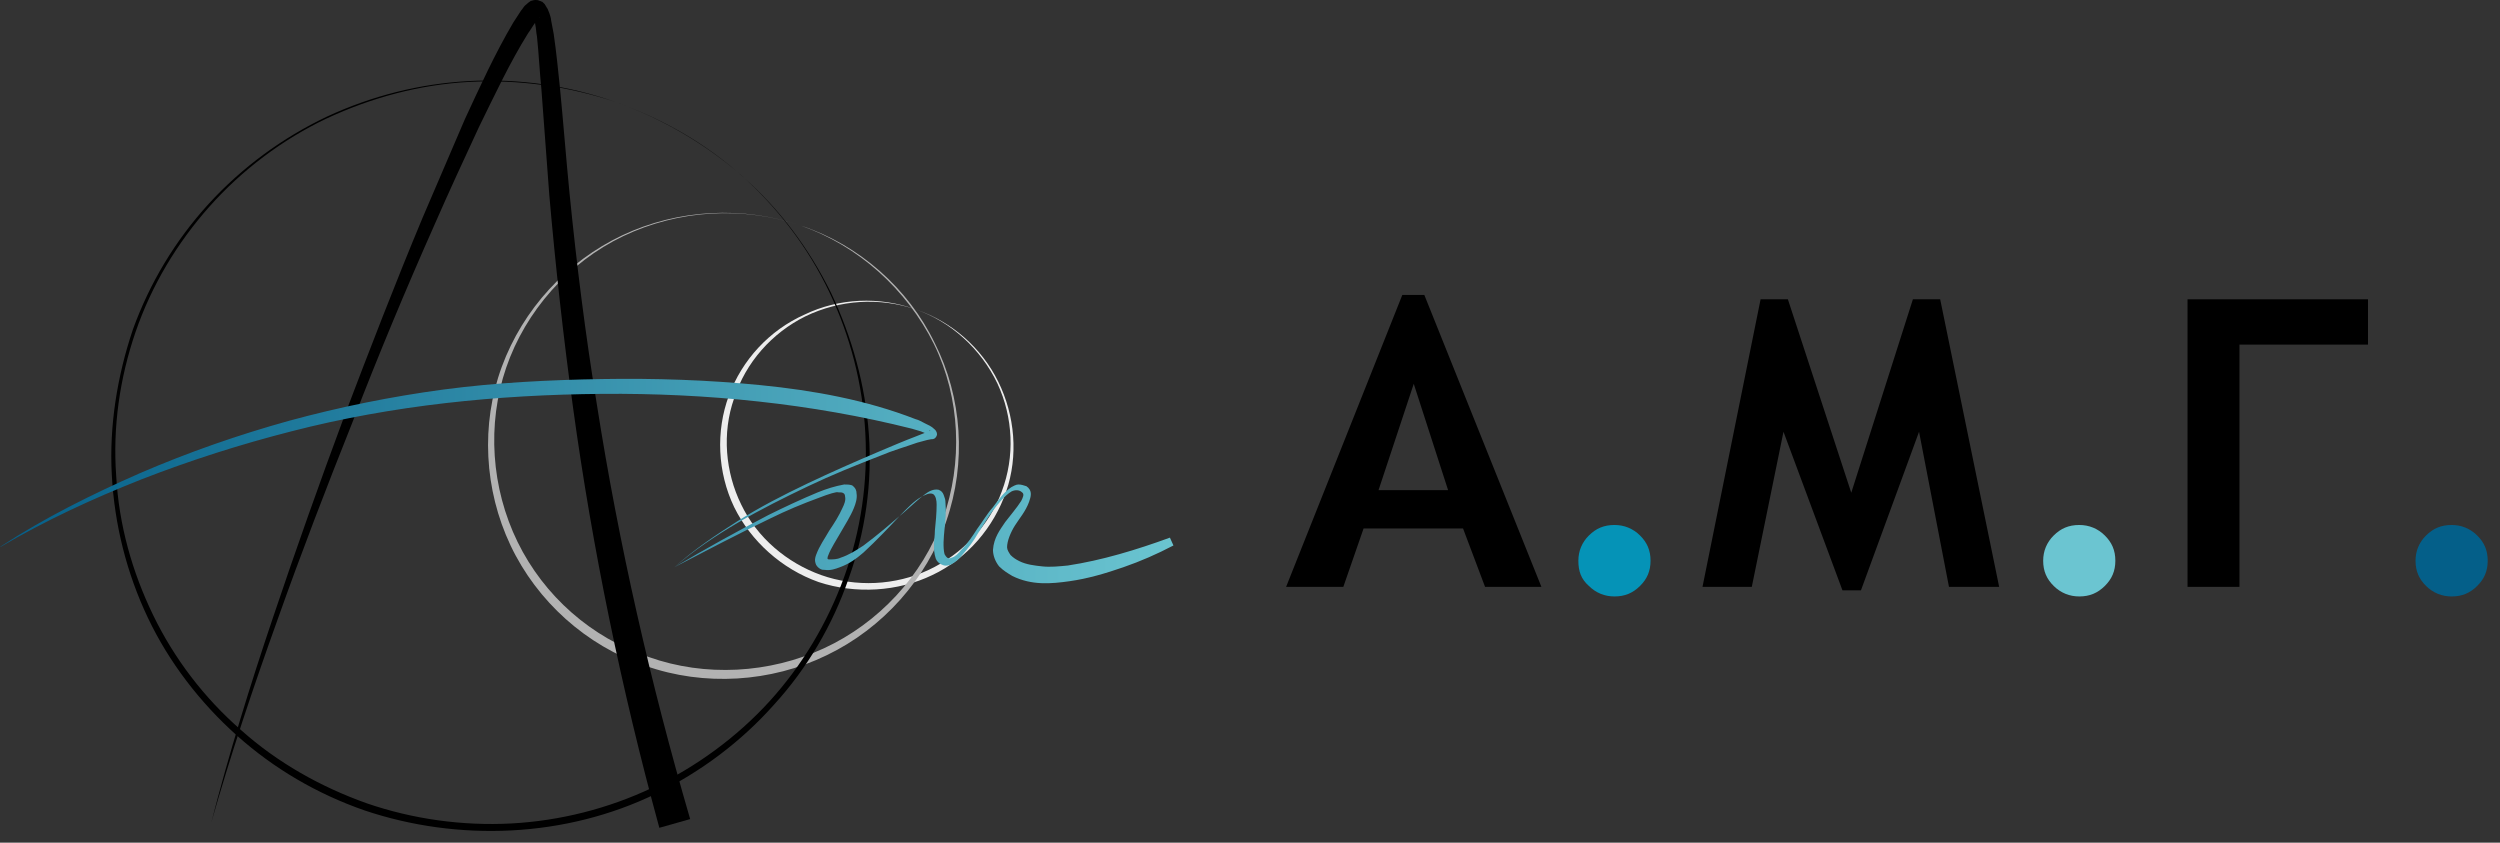 <svg width="178" height="60" viewBox="0 0 178 60" fill="none" xmlns="http://www.w3.org/2000/svg">
<rect x="0" y="0" width="178" height="60" fill="#333333" stroke="none"/>
<path d="M65.184 22.025C67.754 22.893 69.885 24.755 71.076 27.174C72.267 29.594 72.517 32.448 71.64 34.992C70.762 37.535 68.882 39.769 66.375 40.948C63.931 42.126 60.922 42.313 58.29 41.444C55.657 40.513 53.464 38.528 52.273 36.108C51.082 33.627 50.956 30.711 51.897 28.167C52.837 25.623 54.78 23.514 57.287 22.397C59.731 21.218 62.614 21.094 65.184 22.025ZM65.184 22.025C62.614 21.156 59.794 21.342 57.349 22.521C54.968 23.7 53.087 25.809 52.273 28.353C51.395 30.835 51.646 33.627 52.774 35.922C53.902 38.28 56.033 40.079 58.478 40.948C60.922 41.816 63.742 41.692 66.124 40.575C68.506 39.459 70.449 37.411 71.326 34.992C72.267 32.51 72.141 29.718 71.013 27.298C69.822 24.817 67.691 22.893 65.184 22.025Z" fill="#EDEDED"/>
<path d="M57.036 16.069C61.173 17.434 64.683 20.536 66.563 24.445C68.506 28.291 68.82 32.944 67.378 37.101C65.999 41.196 62.865 44.732 58.854 46.656C54.905 48.579 50.142 48.889 45.943 47.4C41.743 45.973 38.233 42.809 36.353 38.838C34.473 34.868 34.222 30.214 35.726 26.12C37.23 22.025 40.364 18.613 44.313 16.751C48.262 14.89 52.9 14.642 57.036 16.069ZM57.036 16.069C52.9 14.642 48.261 14.952 44.376 16.813C40.49 18.675 37.418 22.149 36.039 26.182C34.661 30.214 34.974 34.743 36.854 38.59C38.735 42.437 42.119 45.415 46.193 46.78C50.205 48.207 54.78 47.958 58.666 46.159C62.552 44.36 65.686 41.01 67.127 36.977C68.569 32.944 68.381 28.353 66.501 24.507C64.558 20.598 61.11 17.496 57.036 16.069Z" fill="#B2B2B2"/>
<path d="M43.811 7.259C47.133 8.438 50.204 10.175 52.837 12.532C55.469 14.828 57.6 17.682 59.167 20.846C60.671 24.01 61.611 27.422 61.862 30.897C62.113 34.371 61.611 37.908 60.421 41.196C59.292 44.484 57.475 47.586 55.093 50.192C52.774 52.798 49.891 54.969 46.694 56.52C43.498 58.071 39.988 58.94 36.415 59.126C32.843 59.312 29.27 58.816 25.948 57.699C22.564 56.52 19.492 54.721 16.86 52.363C14.228 50.006 12.034 47.152 10.53 43.988C9.025 40.824 8.148 37.349 7.96 33.813C7.772 30.338 8.336 26.802 9.464 23.452C10.655 20.164 12.473 17.123 14.854 14.518C17.236 11.912 20.119 9.803 23.253 8.314C26.45 6.825 29.897 5.956 33.407 5.77C36.917 5.584 40.489 6.08 43.811 7.259ZM43.811 7.259C40.489 6.142 36.917 5.646 33.407 5.832C29.897 6.018 26.45 6.949 23.253 8.438C20.119 9.927 17.236 12.098 14.917 14.704C12.598 17.31 10.78 20.35 9.652 23.638C8.524 26.926 8.023 30.401 8.273 33.875C8.461 37.349 9.402 40.7 10.906 43.802C12.41 46.904 14.541 49.696 17.174 51.991C19.743 54.287 22.814 56.024 26.136 57.203C29.395 58.319 32.905 58.816 36.415 58.63C39.863 58.443 43.31 57.575 46.444 56.086C49.578 54.597 52.461 52.487 54.78 49.944C57.099 47.4 58.916 44.36 60.107 41.072C61.298 37.783 61.8 34.309 61.611 30.835C61.423 27.36 60.546 23.948 59.042 20.784C57.538 17.62 55.407 14.828 52.774 12.47C50.204 10.237 47.133 8.438 43.811 7.259Z" fill="black"/>
<path d="M15.043 58.568C16.296 53.666 17.8 48.827 19.43 43.988C21.059 39.148 22.752 34.371 24.507 29.656C26.324 24.879 28.142 20.164 30.085 15.511C31.088 13.153 32.091 10.857 33.093 8.5C34.159 6.204 35.224 3.847 36.541 1.613C36.729 1.303 36.917 1.055 37.105 0.745C37.23 0.62 37.293 0.434 37.481 0.31C37.544 0.248 37.606 0.186 37.794 0.062C37.857 0.062 37.982 0 38.108 0C38.233 0 38.296 0 38.421 0.062C38.484 0.062 38.546 0.124 38.609 0.124L38.672 0.186C38.734 0.248 38.734 0.248 38.797 0.31C38.797 0.372 38.86 0.372 38.86 0.434C38.922 0.496 38.922 0.558 38.985 0.62C39.048 0.745 39.048 0.807 39.111 0.931C39.173 1.117 39.236 1.303 39.236 1.427C39.298 1.737 39.361 2.109 39.424 2.42C39.612 3.723 39.737 4.963 39.863 6.204C40.113 8.748 40.301 11.23 40.552 13.773C41.053 18.799 41.68 23.824 42.495 28.787C44.062 38.776 46.318 48.641 49.139 58.319L46.945 58.94C44.25 49.075 42.182 39.086 40.803 29.036C40.113 24.01 39.549 18.923 39.111 13.897C38.922 11.354 38.734 8.81 38.546 6.328C38.421 5.087 38.358 3.785 38.233 2.606C38.17 2.296 38.17 1.985 38.108 1.737C38.108 1.613 38.045 1.489 37.982 1.365C37.982 1.241 37.857 1.117 37.982 1.241C37.982 1.241 38.045 1.303 38.108 1.303C38.17 1.303 38.233 1.365 38.296 1.303C38.421 1.303 38.421 1.241 38.421 1.241C38.421 1.241 38.421 1.241 38.358 1.303C38.296 1.365 38.17 1.489 38.108 1.613C37.92 1.861 37.794 2.109 37.606 2.358C36.29 4.467 35.224 6.763 34.096 9.058C33.031 11.354 31.965 13.649 30.962 15.945C28.894 20.598 26.951 25.251 25.134 29.966C23.253 34.681 21.436 39.397 19.743 44.174C18.051 48.889 16.421 53.728 15.043 58.568Z" fill="black"/>
<path d="M0.063 38.9C3.197 36.853 6.581 35.178 9.966 33.689C13.413 32.2 16.985 30.959 20.558 29.966C24.193 28.974 27.891 28.229 31.589 27.733C35.35 27.236 39.111 27.05 42.871 26.988C46.632 26.926 50.392 27.05 54.153 27.422C57.914 27.795 61.674 28.477 65.184 29.842C65.435 29.904 65.623 30.028 65.874 30.152C66.124 30.276 66.312 30.338 66.563 30.587C66.626 30.649 66.626 30.649 66.688 30.773C66.688 30.773 66.751 30.959 66.688 31.021C66.688 31.083 66.563 31.207 66.563 31.207C66.438 31.269 66.438 31.269 66.375 31.269H66.312L65.999 31.331L65.309 31.517C64.432 31.828 63.554 32.076 62.677 32.448C60.922 33.13 59.23 33.813 57.538 34.619C54.153 36.233 50.831 37.97 48.011 40.389C50.204 39.086 52.461 37.846 54.717 36.667C55.845 36.108 57.036 35.55 58.227 35.054C58.854 34.806 59.418 34.619 60.107 34.495C60.295 34.495 60.483 34.495 60.671 34.557C60.922 34.743 60.985 34.93 60.985 35.116C61.047 35.488 60.922 35.86 60.797 36.17C60.546 36.791 60.17 37.349 59.857 37.908C59.543 38.466 59.167 39.024 58.979 39.521C58.916 39.645 58.916 39.769 58.916 39.769C58.916 39.769 58.916 39.831 59.042 39.831C59.292 39.831 59.606 39.831 59.857 39.707C60.421 39.521 60.922 39.211 61.486 38.838C62.489 38.094 63.492 37.225 64.432 36.419C64.933 35.984 65.372 35.55 65.874 35.178C66.124 34.992 66.438 34.806 66.814 34.867C67.002 34.93 67.127 35.054 67.19 35.24C67.252 35.426 67.315 35.55 67.315 35.736C67.378 36.419 67.315 37.039 67.252 37.659C67.19 38.28 67.127 38.962 67.252 39.459C67.315 39.583 67.378 39.645 67.441 39.707C67.566 39.769 67.629 39.769 67.754 39.707C68.005 39.645 68.255 39.397 68.443 39.148C68.882 38.714 69.258 38.156 69.572 37.659C69.948 37.163 70.261 36.605 70.7 36.108C71.076 35.612 71.452 35.054 72.016 34.681C72.141 34.619 72.329 34.495 72.517 34.495C72.705 34.495 72.893 34.557 73.081 34.619C73.269 34.743 73.395 34.93 73.395 35.178C73.395 35.364 73.332 35.55 73.269 35.736C73.019 36.419 72.58 36.915 72.267 37.411C71.953 37.908 71.703 38.528 71.703 38.962C71.703 39.148 71.828 39.335 71.953 39.521C72.141 39.707 72.329 39.831 72.58 39.955C73.081 40.203 73.645 40.265 74.21 40.327C74.774 40.389 75.4 40.327 76.027 40.265C78.472 39.893 80.916 39.148 83.298 38.28L83.549 38.838C82.358 39.459 81.23 39.955 79.976 40.389C78.722 40.824 77.469 41.196 76.153 41.382C74.836 41.568 73.457 41.692 72.079 41.01C71.765 40.824 71.452 40.637 71.138 40.327C70.888 40.017 70.7 39.583 70.7 39.148C70.762 38.28 71.201 37.721 71.577 37.163C71.953 36.667 72.392 36.17 72.705 35.674C72.831 35.426 72.956 35.178 72.768 35.054C72.58 34.867 72.267 34.867 72.016 34.992C71.514 35.302 71.076 35.86 70.7 36.356C70.324 36.853 70.01 37.411 69.634 37.97C69.321 38.528 68.945 39.024 68.506 39.521C68.318 39.769 68.067 40.017 67.691 40.203C67.503 40.265 67.315 40.327 67.064 40.203C66.876 40.141 66.688 39.955 66.626 39.769C66.5 39.397 66.5 39.086 66.5 38.776C66.5 38.466 66.563 38.156 66.563 37.783C66.626 37.163 66.688 36.543 66.688 35.922C66.688 35.612 66.626 35.302 66.438 35.178C66.187 35.054 65.874 35.24 65.623 35.364C65.059 35.674 64.62 36.17 64.181 36.605C63.304 37.535 62.426 38.466 61.486 39.335C60.985 39.769 60.483 40.141 59.794 40.389C59.48 40.513 59.105 40.637 58.728 40.575C58.603 40.575 58.54 40.575 58.415 40.513C58.29 40.451 58.164 40.327 58.102 40.203C57.976 39.893 58.039 39.707 58.102 39.521C58.352 38.838 58.728 38.342 59.042 37.783C59.418 37.225 59.731 36.729 59.982 36.17C60.107 35.922 60.233 35.612 60.17 35.364C60.17 35.24 60.107 35.116 60.045 35.116C59.982 35.054 59.857 35.054 59.669 35.054C59.606 34.992 58.979 35.178 58.352 35.426C57.161 35.86 55.971 36.356 54.842 36.915C52.523 38.032 50.267 39.211 48.011 40.389C49.389 39.148 50.956 38.094 52.523 37.101C54.09 36.108 55.783 35.24 57.475 34.433C59.167 33.627 60.859 32.882 62.614 32.138C63.492 31.765 64.369 31.393 65.184 31.083L65.811 30.835L66.124 30.711L66.25 30.649C66.25 30.649 66.25 30.649 66.187 30.649C66.187 30.649 66.124 30.711 66.124 30.773C66.124 30.835 66.124 30.959 66.124 30.897C66.124 30.959 66.124 30.959 66.124 30.959C65.999 30.897 65.748 30.773 65.56 30.711C65.372 30.649 65.121 30.587 64.933 30.525C57.788 28.725 50.267 27.981 42.871 28.043C35.413 28.105 27.954 28.849 20.746 30.711C17.111 31.641 13.601 32.758 10.091 34.123C6.644 35.488 3.259 37.039 0 38.962L0.063 38.9Z" fill="url(#paint0_linear_113_10483)"/>
<path d="M105.736 41.784L104.169 37.627H97.087L95.645 41.784H91.571L99.845 21H101.412L109.748 41.784H105.736ZM100.659 27.328L98.152 34.897H103.104L100.659 27.328Z" fill="black"/>
<path d="M112.38 39.923C112.38 39.24 112.631 38.62 113.132 38.124C113.633 37.627 114.198 37.379 114.95 37.379C115.639 37.379 116.266 37.627 116.767 38.124C117.269 38.62 117.519 39.178 117.519 39.923C117.519 40.667 117.269 41.226 116.767 41.722C116.266 42.218 115.702 42.467 114.95 42.467C114.26 42.467 113.633 42.218 113.132 41.722C112.568 41.226 112.38 40.667 112.38 39.923Z" fill="#0593B7"/>
<path d="M142.34 41.784H138.767L136.636 30.741L132.5 42.032H131.183L126.984 30.741L124.728 41.784H121.218L125.354 21.31H127.297L131.81 35.084L136.198 21.31H138.141L142.34 41.784Z" fill="black"/>
<path d="M145.474 39.923C145.474 39.24 145.724 38.62 146.226 38.124C146.727 37.627 147.291 37.379 148.043 37.379C148.733 37.379 149.36 37.627 149.861 38.124C150.362 38.62 150.613 39.178 150.613 39.923C150.613 40.667 150.362 41.226 149.861 41.722C149.36 42.218 148.796 42.467 148.043 42.467C147.354 42.467 146.727 42.218 146.226 41.722C145.724 41.226 145.474 40.667 145.474 39.923Z" fill="#6BC5D1"/>
<path d="M168.601 24.536H159.45V41.784H155.752V21.31H168.601V24.536Z" fill="black"/>
<path d="M171.986 39.923C171.986 39.24 172.237 38.62 172.738 38.124C173.239 37.627 173.803 37.379 174.556 37.379C175.245 37.379 175.872 37.627 176.373 38.124C176.875 38.62 177.125 39.178 177.125 39.923C177.125 40.667 176.875 41.226 176.373 41.722C175.872 42.218 175.308 42.467 174.556 42.467C173.866 42.467 173.239 42.218 172.738 41.722C172.237 41.226 171.986 40.667 171.986 39.923Z" fill="#045F89"/>
<defs>
<linearGradient id="paint0_linear_113_10483" x1="-0.244" y1="34.195" x2="84.009" y2="34.195" gradientUnits="userSpaceOnUse">
<stop stop-color="#045F89"/>
<stop offset="1" stop-color="#6BC5D1"/>
</linearGradient>
</defs>
</svg>
